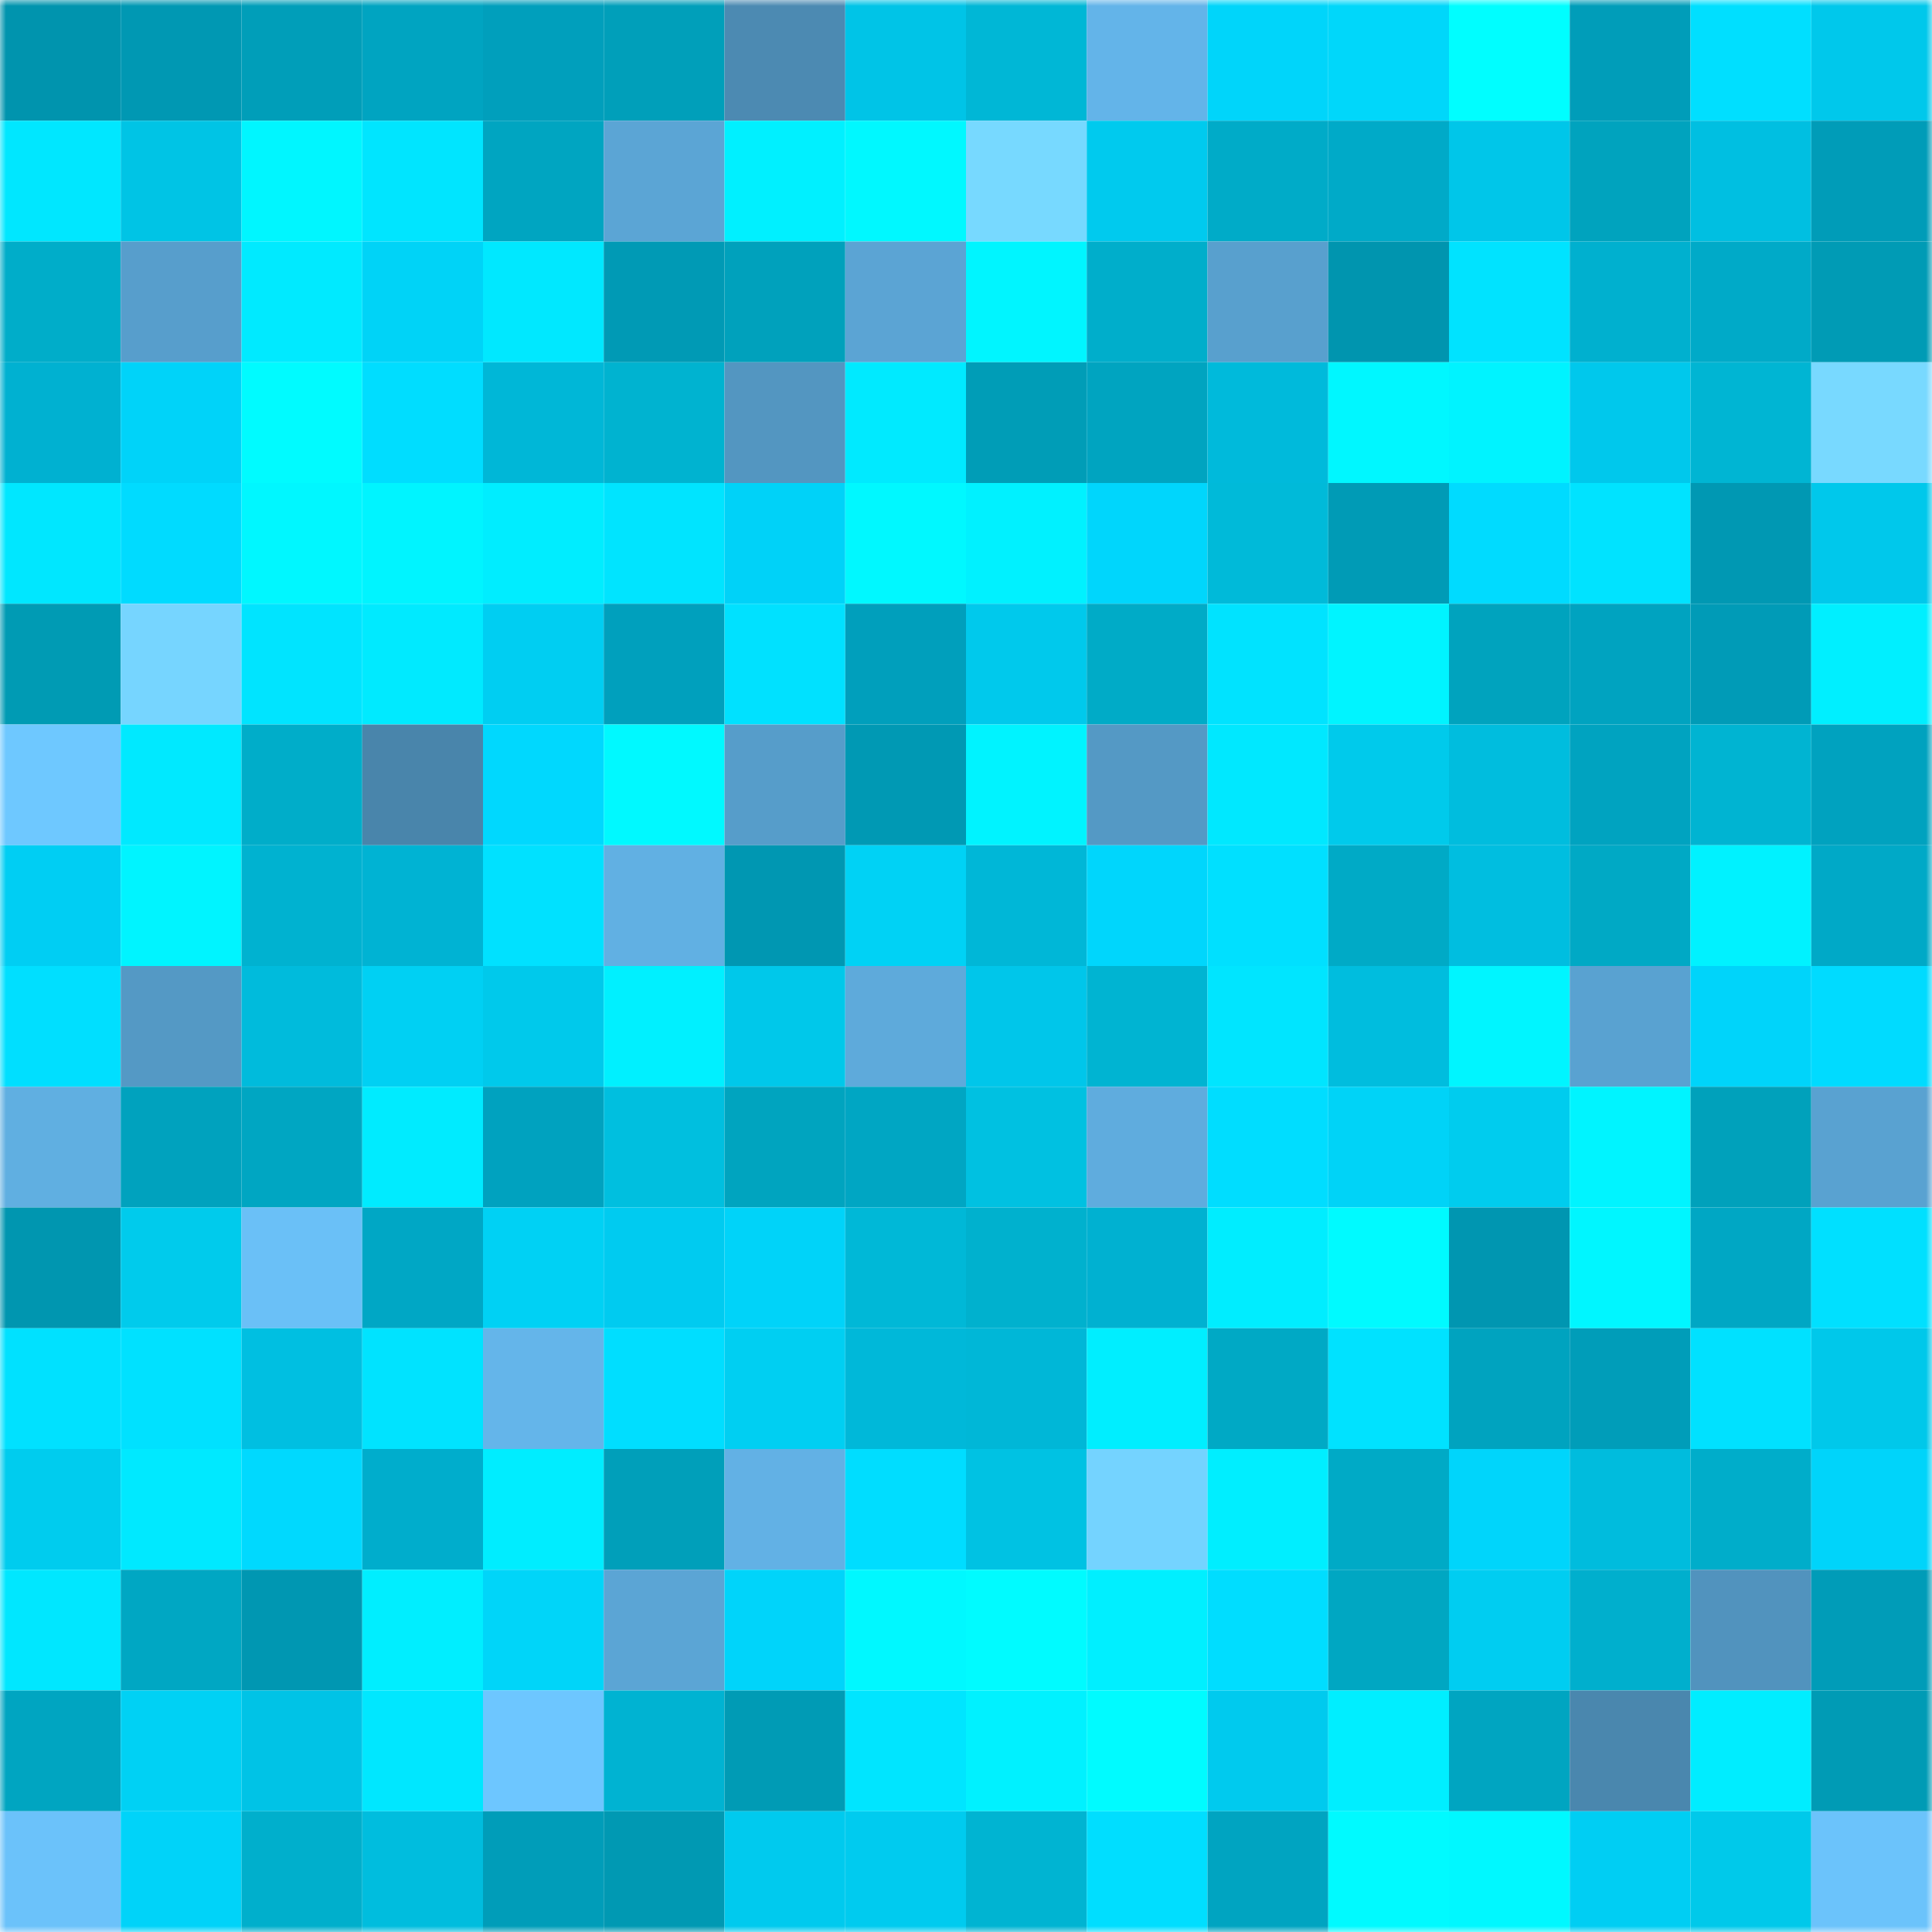 <svg viewBox="0 0 160 160" fill="none" role="img" xmlns="http://www.w3.org/2000/svg" width="240" height="240" name="ens%2Cyerimua.eth"><mask id="387216607" mask-type="alpha" maskUnits="userSpaceOnUse" x="0" y="0" width="160" height="160"><rect width="160" height="160" fill="#FFFFFF"></rect></mask><g mask="url(#387216607)"><rect x="0" y="0" width="10" height="10" fill="#0094ae"></rect><rect x="10" y="0" width="10" height="10" fill="#0098b3"></rect><rect x="20" y="0" width="10" height="10" fill="#009eb9"></rect><rect x="30" y="0" width="10" height="10" fill="#00a4c1"></rect><rect x="40" y="0" width="10" height="10" fill="#009fbc"></rect><rect x="50" y="0" width="10" height="10" fill="#009fba"></rect><rect x="60" y="0" width="10" height="10" fill="#4c8ab2"></rect><rect x="70" y="0" width="10" height="10" fill="#00c4e7"></rect><rect x="80" y="0" width="10" height="10" fill="#00b7d6"></rect><rect x="90" y="0" width="10" height="10" fill="#63b4e9"></rect><rect x="100" y="0" width="10" height="10" fill="#00d5fa"></rect><rect x="110" y="0" width="10" height="10" fill="#00d7fa"></rect><rect x="120" y="0" width="10" height="10" fill="#00feff"></rect><rect x="130" y="0" width="10" height="10" fill="#009db9"></rect><rect x="140" y="0" width="10" height="10" fill="#00dfff"></rect><rect x="150" y="0" width="10" height="10" fill="#00c8eb"></rect><rect x="0" y="10" width="10" height="10" fill="#00e7ff"></rect><rect x="10" y="10" width="10" height="10" fill="#00c4e5"></rect><rect x="20" y="10" width="10" height="10" fill="#00f6ff"></rect><rect x="30" y="10" width="10" height="10" fill="#00e5ff"></rect><rect x="40" y="10" width="10" height="10" fill="#00a5c1"></rect><rect x="50" y="10" width="10" height="10" fill="#5ba5d5"></rect><rect x="60" y="10" width="10" height="10" fill="#00f0ff"></rect><rect x="70" y="10" width="10" height="10" fill="#00f8ff"></rect><rect x="80" y="10" width="10" height="10" fill="#77d9ff"></rect><rect x="90" y="10" width="10" height="10" fill="#00caee"></rect><rect x="100" y="10" width="10" height="10" fill="#00abc8"></rect><rect x="110" y="10" width="10" height="10" fill="#00aac8"></rect><rect x="120" y="10" width="10" height="10" fill="#00c6e9"></rect><rect x="130" y="10" width="10" height="10" fill="#00a3be"></rect><rect x="140" y="10" width="10" height="10" fill="#00bfe1"></rect><rect x="150" y="10" width="10" height="10" fill="#009cb8"></rect><rect x="0" y="20" width="10" height="10" fill="#00adc9"></rect><rect x="10" y="20" width="10" height="10" fill="#579ecc"></rect><rect x="20" y="20" width="10" height="10" fill="#00eaff"></rect><rect x="30" y="20" width="10" height="10" fill="#00d3f7"></rect><rect x="40" y="20" width="10" height="10" fill="#00e8ff"></rect><rect x="50" y="20" width="10" height="10" fill="#009ab5"></rect><rect x="60" y="20" width="10" height="10" fill="#00a1bc"></rect><rect x="70" y="20" width="10" height="10" fill="#5ba4d4"></rect><rect x="80" y="20" width="10" height="10" fill="#00f5ff"></rect><rect x="90" y="20" width="10" height="10" fill="#00aecb"></rect><rect x="100" y="20" width="10" height="10" fill="#58a0ce"></rect><rect x="110" y="20" width="10" height="10" fill="#0095af"></rect><rect x="120" y="20" width="10" height="10" fill="#00e3ff"></rect><rect x="130" y="20" width="10" height="10" fill="#00b0cf"></rect><rect x="140" y="20" width="10" height="10" fill="#00aac8"></rect><rect x="150" y="20" width="10" height="10" fill="#009bb5"></rect><rect x="0" y="30" width="10" height="10" fill="#00b1d1"></rect><rect x="10" y="30" width="10" height="10" fill="#00d3f9"></rect><rect x="20" y="30" width="10" height="10" fill="#00fbff"></rect><rect x="30" y="30" width="10" height="10" fill="#00ddff"></rect><rect x="40" y="30" width="10" height="10" fill="#00b7d7"></rect><rect x="50" y="30" width="10" height="10" fill="#00b3d0"></rect><rect x="60" y="30" width="10" height="10" fill="#5396c1"></rect><rect x="70" y="30" width="10" height="10" fill="#00eaff"></rect><rect x="80" y="30" width="10" height="10" fill="#009db7"></rect><rect x="90" y="30" width="10" height="10" fill="#00a4c0"></rect><rect x="100" y="30" width="10" height="10" fill="#00badb"></rect><rect x="110" y="30" width="10" height="10" fill="#00f7ff"></rect><rect x="120" y="30" width="10" height="10" fill="#00f3ff"></rect><rect x="130" y="30" width="10" height="10" fill="#00c8ec"></rect><rect x="140" y="30" width="10" height="10" fill="#00b5d3"></rect><rect x="150" y="30" width="10" height="10" fill="#78d9ff"></rect><rect x="0" y="40" width="10" height="10" fill="#00e7ff"></rect><rect x="10" y="40" width="10" height="10" fill="#00dbff"></rect><rect x="20" y="40" width="10" height="10" fill="#00f7ff"></rect><rect x="30" y="40" width="10" height="10" fill="#00f4ff"></rect><rect x="40" y="40" width="10" height="10" fill="#00edff"></rect><rect x="50" y="40" width="10" height="10" fill="#00e4ff"></rect><rect x="60" y="40" width="10" height="10" fill="#00d2f8"></rect><rect x="70" y="40" width="10" height="10" fill="#00f8ff"></rect><rect x="80" y="40" width="10" height="10" fill="#00f1ff"></rect><rect x="90" y="40" width="10" height="10" fill="#00d6fc"></rect><rect x="100" y="40" width="10" height="10" fill="#00bad9"></rect><rect x="110" y="40" width="10" height="10" fill="#009bb6"></rect><rect x="120" y="40" width="10" height="10" fill="#00dbff"></rect><rect x="130" y="40" width="10" height="10" fill="#00e3ff"></rect><rect x="140" y="40" width="10" height="10" fill="#0098b3"></rect><rect x="150" y="40" width="10" height="10" fill="#00c8eb"></rect><rect x="0" y="50" width="10" height="10" fill="#009bb4"></rect><rect x="10" y="50" width="10" height="10" fill="#76d5ff"></rect><rect x="20" y="50" width="10" height="10" fill="#00e4ff"></rect><rect x="30" y="50" width="10" height="10" fill="#00eaff"></rect><rect x="40" y="50" width="10" height="10" fill="#00cef2"></rect><rect x="50" y="50" width="10" height="10" fill="#00a0bd"></rect><rect x="60" y="50" width="10" height="10" fill="#00e1ff"></rect><rect x="70" y="50" width="10" height="10" fill="#009fbc"></rect><rect x="80" y="50" width="10" height="10" fill="#00c9ec"></rect><rect x="90" y="50" width="10" height="10" fill="#00abc7"></rect><rect x="100" y="50" width="10" height="10" fill="#00e3ff"></rect><rect x="110" y="50" width="10" height="10" fill="#00f4ff"></rect><rect x="120" y="50" width="10" height="10" fill="#00a3be"></rect><rect x="130" y="50" width="10" height="10" fill="#00a3c0"></rect><rect x="140" y="50" width="10" height="10" fill="#009bb7"></rect><rect x="150" y="50" width="10" height="10" fill="#00efff"></rect><rect x="0" y="60" width="10" height="10" fill="#6ec8ff"></rect><rect x="10" y="60" width="10" height="10" fill="#00e9ff"></rect><rect x="20" y="60" width="10" height="10" fill="#00adc9"></rect><rect x="30" y="60" width="10" height="10" fill="#4985ab"></rect><rect x="40" y="60" width="10" height="10" fill="#00d8fe"></rect><rect x="50" y="60" width="10" height="10" fill="#00f9ff"></rect><rect x="60" y="60" width="10" height="10" fill="#569dca"></rect><rect x="70" y="60" width="10" height="10" fill="#0099b4"></rect><rect x="80" y="60" width="10" height="10" fill="#00f3ff"></rect><rect x="90" y="60" width="10" height="10" fill="#5499c5"></rect><rect x="100" y="60" width="10" height="10" fill="#00e8ff"></rect><rect x="110" y="60" width="10" height="10" fill="#00caeb"></rect><rect x="120" y="60" width="10" height="10" fill="#00bdde"></rect><rect x="130" y="60" width="10" height="10" fill="#00a3c0"></rect><rect x="140" y="60" width="10" height="10" fill="#00b4d2"></rect><rect x="150" y="60" width="10" height="10" fill="#00a2bf"></rect><rect x="0" y="70" width="10" height="10" fill="#00cef3"></rect><rect x="10" y="70" width="10" height="10" fill="#00f4ff"></rect><rect x="20" y="70" width="10" height="10" fill="#00b2d0"></rect><rect x="30" y="70" width="10" height="10" fill="#00b3d3"></rect><rect x="40" y="70" width="10" height="10" fill="#00e1ff"></rect><rect x="50" y="70" width="10" height="10" fill="#61b0e3"></rect><rect x="60" y="70" width="10" height="10" fill="#0097b2"></rect><rect x="70" y="70" width="10" height="10" fill="#00d2f5"></rect><rect x="80" y="70" width="10" height="10" fill="#00b7d7"></rect><rect x="90" y="70" width="10" height="10" fill="#00d6fc"></rect><rect x="100" y="70" width="10" height="10" fill="#00e0ff"></rect><rect x="110" y="70" width="10" height="10" fill="#00aac6"></rect><rect x="120" y="70" width="10" height="10" fill="#00bee0"></rect><rect x="130" y="70" width="10" height="10" fill="#00a9c5"></rect><rect x="140" y="70" width="10" height="10" fill="#00f2ff"></rect><rect x="150" y="70" width="10" height="10" fill="#00a9c7"></rect><rect x="0" y="80" width="10" height="10" fill="#00dfff"></rect><rect x="10" y="80" width="10" height="10" fill="#5499c5"></rect><rect x="20" y="80" width="10" height="10" fill="#00bbdc"></rect><rect x="30" y="80" width="10" height="10" fill="#00d0f3"></rect><rect x="40" y="80" width="10" height="10" fill="#00c9eb"></rect><rect x="50" y="80" width="10" height="10" fill="#00f0ff"></rect><rect x="60" y="80" width="10" height="10" fill="#00c8ea"></rect><rect x="70" y="80" width="10" height="10" fill="#5eaadb"></rect><rect x="80" y="80" width="10" height="10" fill="#00c6ea"></rect><rect x="90" y="80" width="10" height="10" fill="#00b4d2"></rect><rect x="100" y="80" width="10" height="10" fill="#00e5ff"></rect><rect x="110" y="80" width="10" height="10" fill="#00bdde"></rect><rect x="120" y="80" width="10" height="10" fill="#00f5ff"></rect><rect x="130" y="80" width="10" height="10" fill="#59a2d1"></rect><rect x="140" y="80" width="10" height="10" fill="#00d4fa"></rect><rect x="150" y="80" width="10" height="10" fill="#00dbff"></rect><rect x="0" y="90" width="10" height="10" fill="#60afe1"></rect><rect x="10" y="90" width="10" height="10" fill="#00a2be"></rect><rect x="20" y="90" width="10" height="10" fill="#00a6c2"></rect><rect x="30" y="90" width="10" height="10" fill="#00ebff"></rect><rect x="40" y="90" width="10" height="10" fill="#00a2bf"></rect><rect x="50" y="90" width="10" height="10" fill="#00bfdf"></rect><rect x="60" y="90" width="10" height="10" fill="#00a4bf"></rect><rect x="70" y="90" width="10" height="10" fill="#00a6c3"></rect><rect x="80" y="90" width="10" height="10" fill="#00c1e1"></rect><rect x="90" y="90" width="10" height="10" fill="#5facde"></rect><rect x="100" y="90" width="10" height="10" fill="#00ddff"></rect><rect x="110" y="90" width="10" height="10" fill="#00d3f7"></rect><rect x="120" y="90" width="10" height="10" fill="#00ccee"></rect><rect x="130" y="90" width="10" height="10" fill="#00f4ff"></rect><rect x="140" y="90" width="10" height="10" fill="#00a1bb"></rect><rect x="150" y="90" width="10" height="10" fill="#59a2d1"></rect><rect x="0" y="100" width="10" height="10" fill="#0096b0"></rect><rect x="10" y="100" width="10" height="10" fill="#00cbec"></rect><rect x="20" y="100" width="10" height="10" fill="#6ac0f7"></rect><rect x="30" y="100" width="10" height="10" fill="#00a7c5"></rect><rect x="40" y="100" width="10" height="10" fill="#00d1f4"></rect><rect x="50" y="100" width="10" height="10" fill="#00cbf0"></rect><rect x="60" y="100" width="10" height="10" fill="#00d3f9"></rect><rect x="70" y="100" width="10" height="10" fill="#00b8d7"></rect><rect x="80" y="100" width="10" height="10" fill="#00b1ce"></rect><rect x="90" y="100" width="10" height="10" fill="#00b1d1"></rect><rect x="100" y="100" width="10" height="10" fill="#00edff"></rect><rect x="110" y="100" width="10" height="10" fill="#00faff"></rect><rect x="120" y="100" width="10" height="10" fill="#0096b1"></rect><rect x="130" y="100" width="10" height="10" fill="#00f6ff"></rect><rect x="140" y="100" width="10" height="10" fill="#00a7c4"></rect><rect x="150" y="100" width="10" height="10" fill="#00e0ff"></rect><rect x="0" y="110" width="10" height="10" fill="#00e1ff"></rect><rect x="10" y="110" width="10" height="10" fill="#00e1ff"></rect><rect x="20" y="110" width="10" height="10" fill="#00bfe1"></rect><rect x="30" y="110" width="10" height="10" fill="#00e3ff"></rect><rect x="40" y="110" width="10" height="10" fill="#64b5ea"></rect><rect x="50" y="110" width="10" height="10" fill="#00deff"></rect><rect x="60" y="110" width="10" height="10" fill="#00cff2"></rect><rect x="70" y="110" width="10" height="10" fill="#00b8d9"></rect><rect x="80" y="110" width="10" height="10" fill="#00b7d7"></rect><rect x="90" y="110" width="10" height="10" fill="#00eeff"></rect><rect x="100" y="110" width="10" height="10" fill="#00a9c5"></rect><rect x="110" y="110" width="10" height="10" fill="#00e2ff"></rect><rect x="120" y="110" width="10" height="10" fill="#00a3bf"></rect><rect x="130" y="110" width="10" height="10" fill="#009db9"></rect><rect x="140" y="110" width="10" height="10" fill="#00e1ff"></rect><rect x="150" y="110" width="10" height="10" fill="#00c8ea"></rect><rect x="0" y="120" width="10" height="10" fill="#00ccee"></rect><rect x="10" y="120" width="10" height="10" fill="#00e9ff"></rect><rect x="20" y="120" width="10" height="10" fill="#00d9fe"></rect><rect x="30" y="120" width="10" height="10" fill="#00adcc"></rect><rect x="40" y="120" width="10" height="10" fill="#00edff"></rect><rect x="50" y="120" width="10" height="10" fill="#009fba"></rect><rect x="60" y="120" width="10" height="10" fill="#62b1e5"></rect><rect x="70" y="120" width="10" height="10" fill="#00ddff"></rect><rect x="80" y="120" width="10" height="10" fill="#00c2e3"></rect><rect x="90" y="120" width="10" height="10" fill="#74d3ff"></rect><rect x="100" y="120" width="10" height="10" fill="#00eeff"></rect><rect x="110" y="120" width="10" height="10" fill="#00aac6"></rect><rect x="120" y="120" width="10" height="10" fill="#00d5fb"></rect><rect x="130" y="120" width="10" height="10" fill="#00bcdd"></rect><rect x="140" y="120" width="10" height="10" fill="#00adca"></rect><rect x="150" y="120" width="10" height="10" fill="#00d4fa"></rect><rect x="0" y="130" width="10" height="10" fill="#00e7ff"></rect><rect x="10" y="130" width="10" height="10" fill="#00a7c3"></rect><rect x="20" y="130" width="10" height="10" fill="#0097b2"></rect><rect x="30" y="130" width="10" height="10" fill="#00eeff"></rect><rect x="40" y="130" width="10" height="10" fill="#00d5f9"></rect><rect x="50" y="130" width="10" height="10" fill="#5ba5d5"></rect><rect x="60" y="130" width="10" height="10" fill="#00d4fa"></rect><rect x="70" y="130" width="10" height="10" fill="#00f8ff"></rect><rect x="80" y="130" width="10" height="10" fill="#00fbff"></rect><rect x="90" y="130" width="10" height="10" fill="#00efff"></rect><rect x="100" y="130" width="10" height="10" fill="#00ddff"></rect><rect x="110" y="130" width="10" height="10" fill="#00a7c2"></rect><rect x="120" y="130" width="10" height="10" fill="#00cdf1"></rect><rect x="130" y="130" width="10" height="10" fill="#00afcd"></rect><rect x="140" y="130" width="10" height="10" fill="#5193be"></rect><rect x="150" y="130" width="10" height="10" fill="#009cb8"></rect><rect x="0" y="140" width="10" height="10" fill="#00a5c1"></rect><rect x="10" y="140" width="10" height="10" fill="#00d1f4"></rect><rect x="20" y="140" width="10" height="10" fill="#00c3e6"></rect><rect x="30" y="140" width="10" height="10" fill="#00e7ff"></rect><rect x="40" y="140" width="10" height="10" fill="#6dc6ff"></rect><rect x="50" y="140" width="10" height="10" fill="#00b3d2"></rect><rect x="60" y="140" width="10" height="10" fill="#009bb5"></rect><rect x="70" y="140" width="10" height="10" fill="#00e5ff"></rect><rect x="80" y="140" width="10" height="10" fill="#00f1ff"></rect><rect x="90" y="140" width="10" height="10" fill="#00fbff"></rect><rect x="100" y="140" width="10" height="10" fill="#00caee"></rect><rect x="110" y="140" width="10" height="10" fill="#00eeff"></rect><rect x="120" y="140" width="10" height="10" fill="#00a5c1"></rect><rect x="130" y="140" width="10" height="10" fill="#4a87ae"></rect><rect x="140" y="140" width="10" height="10" fill="#00edff"></rect><rect x="150" y="140" width="10" height="10" fill="#009bb5"></rect><rect x="0" y="150" width="10" height="10" fill="#6bc2fa"></rect><rect x="10" y="150" width="10" height="10" fill="#00d3f9"></rect><rect x="20" y="150" width="10" height="10" fill="#00afcc"></rect><rect x="30" y="150" width="10" height="10" fill="#00bdde"></rect><rect x="40" y="150" width="10" height="10" fill="#009db9"></rect><rect x="50" y="150" width="10" height="10" fill="#0099b3"></rect><rect x="60" y="150" width="10" height="10" fill="#00caee"></rect><rect x="70" y="150" width="10" height="10" fill="#00cbef"></rect><rect x="80" y="150" width="10" height="10" fill="#00b4d2"></rect><rect x="90" y="150" width="10" height="10" fill="#00deff"></rect><rect x="100" y="150" width="10" height="10" fill="#00a4c1"></rect><rect x="110" y="150" width="10" height="10" fill="#00faff"></rect><rect x="120" y="150" width="10" height="10" fill="#00f8ff"></rect><rect x="130" y="150" width="10" height="10" fill="#00cef3"></rect><rect x="140" y="150" width="10" height="10" fill="#00c9ea"></rect><rect x="150" y="150" width="10" height="10" fill="#6bc3fb"></rect></g></svg>